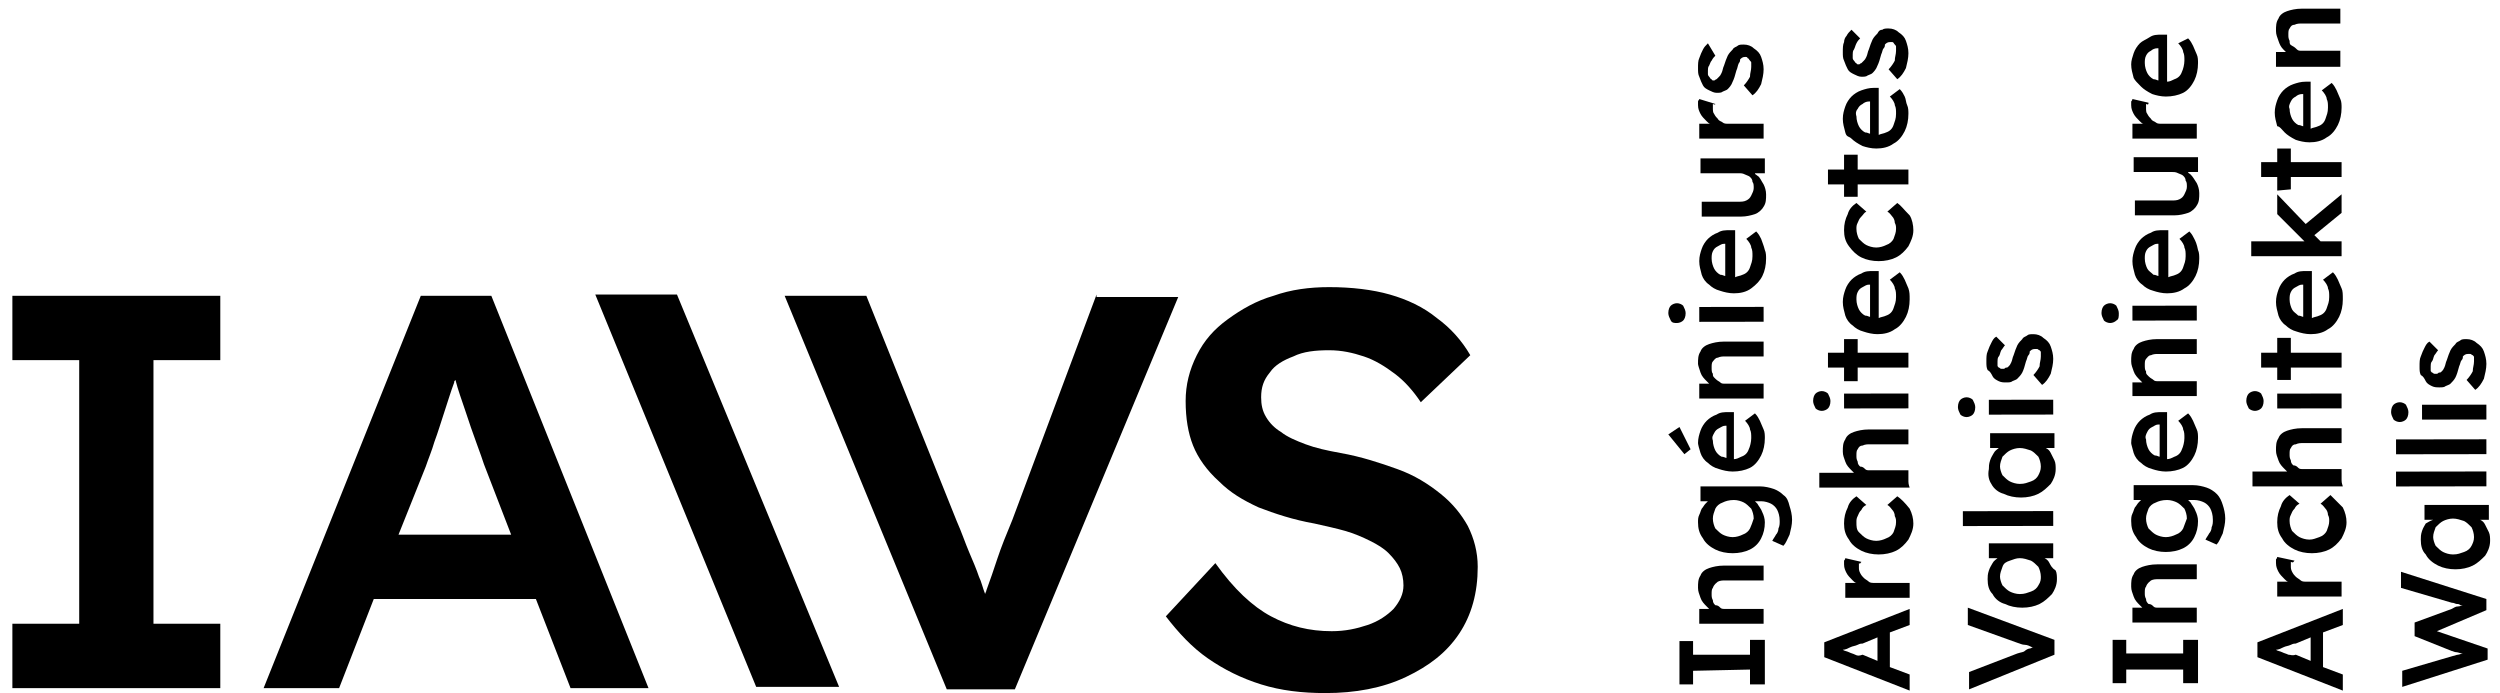 <!-- Generator: Adobe Illustrator 27.7.0, SVG Export Plug-In . SVG Version: 6.00 Build 0)  --><svg xmlns="http://www.w3.org/2000/svg" xmlns:xlink="http://www.w3.org/1999/xlink" id="Calque_1" x="0px" y="0px" viewBox="0 0 202 56" style="enable-background:new 0 0 202 56;" xml:space="preserve">
<g>
	<path d="M1,55.6v-5.2h5.4V29.1H1v-5.2h16.8v5.2h-5.4v21.3h5.4v5.2C17.8,55.6,1,55.6,1,55.6z"></path>
	<path d="M46.1,55.6h6.3L39.7,23.9H34L21.3,55.6h6.1l2.8-7.2h13.1L46.1,55.6z M32.2,43.2l2.2-5.5c0.2-0.6,0.5-1.3,0.7-2   c0.3-0.8,0.5-1.5,0.8-2.4s0.5-1.6,0.8-2.4c0-0.1,0-0.1,0.1-0.2c0.2,0.8,0.5,1.6,0.8,2.5c0.3,0.9,0.6,1.8,0.9,2.6   c0.3,0.8,0.5,1.4,0.6,1.7l2.2,5.7L32.2,43.2L32.2,43.2z"></path>
	<path d="M88.6,23.8L81.8,42c-0.5,1.2-0.9,2.2-1.2,3.1s-0.6,1.8-0.9,2.6c0,0.1-0.1,0.2-0.1,0.3c-0.2-0.5-0.3-1-0.5-1.4   c-0.2-0.6-0.5-1.3-0.8-2s-0.6-1.6-1-2.5l-7.3-18.2h-6.6l13.1,31.8h5.5l13.2-31.7H88.6z"></path>
	<path d="M61.1,55.5L48.1,23.8h6.6l13.1,31.7H61.1z"></path>
	<path d="M107.1,56c-1.9,0-3.6-0.2-5.2-0.7c-1.6-0.5-3-1.2-4.3-2.1c-1.3-0.9-2.4-2.1-3.4-3.4l4-4.3c1.5,2.1,3,3.5,4.5,4.3   c1.5,0.8,3.1,1.2,4.9,1.2c1.1,0,2-0.2,2.9-0.5s1.6-0.8,2.1-1.3c0.5-0.6,0.8-1.2,0.8-1.9c0-0.5-0.1-1-0.3-1.4   c-0.2-0.4-0.5-0.8-0.9-1.2s-0.9-0.7-1.5-1c-0.6-0.3-1.3-0.6-2-0.8s-1.6-0.4-2.5-0.6c-1.7-0.3-3.2-0.8-4.5-1.3   c-1.3-0.6-2.3-1.2-3.2-2.1C97.5,38,96.8,37,96.4,36s-0.6-2.2-0.6-3.6c0-1.3,0.3-2.5,0.9-3.7s1.4-2.1,2.5-2.9   c1.1-0.8,2.3-1.5,3.7-1.9c1.4-0.5,2.9-0.7,4.5-0.7c1.8,0,3.5,0.2,4.9,0.6s2.7,1,3.8,1.9c1.1,0.8,2,1.8,2.7,3l-4,3.8   c-0.6-0.9-1.3-1.7-2.1-2.3s-1.6-1.1-2.5-1.4c-0.9-0.3-1.8-0.5-2.8-0.5c-1.1,0-2.1,0.1-2.9,0.5c-0.8,0.3-1.5,0.7-1.9,1.3   c-0.5,0.6-0.7,1.2-0.7,2c0,0.6,0.1,1.1,0.4,1.6s0.7,0.9,1.2,1.2c0.5,0.4,1.2,0.7,2,1c0.8,0.3,1.7,0.5,2.8,0.7   c1.7,0.3,3.2,0.8,4.6,1.3s2.5,1.2,3.5,2s1.7,1.7,2.2,2.6c0.5,1,0.8,2.1,0.8,3.3c0,2.1-0.5,3.9-1.5,5.4c-1,1.5-2.4,2.6-4.3,3.5   C111.7,55.6,109.5,56,107.1,56z"></path>
	<g>
		<g>
			<polygon points="141.4,51.7 141.4,52.9 136.8,52.9 136.8,51.8 135.7,51.8 135.7,55.3 136.8,55.3 136.8,54.2 141.4,54.1      141.4,55.3 142.6,55.3 142.6,51.7    "></polygon>
			<path d="M138.8,47c0.2-0.1,0.4-0.1,0.6-0.1h3.1v-1.2h-3.2c-0.5,0-0.9,0.1-1.2,0.2s-0.6,0.3-0.7,0.6c-0.2,0.3-0.2,0.6-0.2,1     c0,0.3,0.1,0.5,0.2,0.8c0.1,0.3,0.3,0.5,0.5,0.7c0.1,0.1,0.1,0.1,0.2,0.2l-0.8,0v1.2l5.2,0c0-0.1,0-0.2,0-0.3s0-0.2,0-0.3v-0.6     h-3.1c-0.2,0-0.3,0-0.4-0.1c-0.1-0.1-0.2-0.2-0.4-0.2c-0.1-0.1-0.2-0.2-0.2-0.4c-0.1-0.2-0.1-0.3-0.1-0.5c0-0.2,0-0.4,0.1-0.5     C138.5,47.2,138.7,47.1,138.8,47z"></path>
			<path d="M144.1,40c-0.2-0.2-0.5-0.4-0.8-0.5c-0.3-0.1-0.7-0.2-1.1-0.2l-4.8,0v1.2l0.6,0c-0.1,0.1-0.1,0.1-0.2,0.2     c-0.1,0.1-0.2,0.3-0.3,0.4c-0.1,0.2-0.1,0.3-0.2,0.5c-0.1,0.2-0.1,0.4-0.1,0.6c0,0.5,0.1,0.9,0.4,1.3c0.2,0.4,0.6,0.7,1,0.9     c0.4,0.2,0.9,0.3,1.4,0.3c0.5,0,1-0.1,1.4-0.3c0.4-0.2,0.7-0.5,0.9-0.9s0.3-0.8,0.3-1.3c0-0.3-0.1-0.6-0.2-0.8     c-0.1-0.3-0.3-0.5-0.4-0.7c-0.1-0.1-0.1-0.1-0.2-0.2h0.5c0.3,0,0.6,0.1,0.8,0.2s0.4,0.3,0.5,0.5c0.1,0.2,0.2,0.5,0.2,0.9     c0,0.2,0,0.4-0.1,0.6c0,0.2-0.1,0.4-0.2,0.5c-0.1,0.2-0.2,0.3-0.3,0.5l0.9,0.4c0.2-0.2,0.3-0.5,0.5-0.9c0.1-0.4,0.2-0.8,0.2-1.2     c0-0.4-0.1-0.8-0.2-1.1C144.5,40.5,144.4,40.2,144.1,40z M141.4,42.7c-0.1,0.2-0.3,0.4-0.6,0.5c-0.2,0.1-0.5,0.2-0.8,0.2     c-0.3,0-0.6-0.1-0.8-0.2c-0.2-0.1-0.4-0.3-0.6-0.5c-0.1-0.2-0.2-0.5-0.2-0.8s0.1-0.5,0.2-0.8c0.1-0.2,0.3-0.4,0.6-0.5     c0.2-0.1,0.5-0.2,0.9-0.2c0.3,0,0.6,0.1,0.8,0.2c0.2,0.1,0.4,0.3,0.6,0.5c0.1,0.2,0.2,0.5,0.2,0.8     C141.6,42.2,141.5,42.5,141.4,42.7z"></path>
			<path d="M137.4,36.6c0.1,0.3,0.3,0.6,0.6,0.8c0.2,0.2,0.5,0.4,0.9,0.5c0.3,0.1,0.7,0.2,1.1,0.2c0.5,0,1-0.1,1.4-0.3     c0.4-0.2,0.7-0.6,0.9-1s0.3-0.9,0.3-1.4c0-0.2,0-0.5-0.1-0.7s-0.2-0.5-0.3-0.7c-0.1-0.2-0.2-0.4-0.4-0.6L141,34     c0.2,0.2,0.4,0.5,0.4,0.7c0.1,0.2,0.1,0.4,0.1,0.7c0,0.3-0.1,0.7-0.2,0.9c-0.1,0.3-0.3,0.5-0.6,0.6c-0.2,0.1-0.4,0.2-0.6,0.2     l0-3.8l-0.4,0c-0.4,0-0.7,0-1,0.2c-0.3,0.1-0.6,0.3-0.8,0.5s-0.4,0.5-0.5,0.8c-0.1,0.3-0.2,0.6-0.2,1     C137.2,35.9,137.3,36.3,137.4,36.6z M138.5,35c0.1-0.2,0.2-0.3,0.4-0.4s0.3-0.2,0.5-0.2h0.1V37c-0.1,0-0.2-0.1-0.4-0.1     c-0.2-0.1-0.4-0.3-0.5-0.5c-0.1-0.2-0.2-0.5-0.2-0.8C138.3,35.3,138.4,35.2,138.5,35z"></path>
			<polygon points="136.6,36.3 135.7,34.5 134.8,35.1 136.1,36.7    "></polygon>
			<path d="M137.4,30.1c0.1,0.3,0.3,0.5,0.5,0.7c0.1,0.1,0.1,0.1,0.2,0.2l-0.8,0v1.2l5.2,0c0-0.1,0-0.2,0-0.3s0-0.2,0-0.3v-0.6h-3.1     c-0.2,0-0.3,0-0.4-0.1c-0.1-0.1-0.2-0.1-0.4-0.3s-0.2-0.2-0.2-0.4c-0.1-0.1-0.1-0.3-0.1-0.5c0-0.2,0-0.4,0.1-0.5s0.2-0.3,0.4-0.3     c0.2-0.1,0.4-0.1,0.6-0.1h3.1v-1.2h-3.2c-0.5,0-0.9,0.1-1.2,0.2c-0.3,0.1-0.6,0.3-0.7,0.6c-0.2,0.3-0.2,0.6-0.2,1     C137.2,29.5,137.3,29.8,137.4,30.1z"></path>
			<path d="M135.5,26.1c0.2,0,0.4-0.1,0.5-0.2c0.1-0.1,0.2-0.3,0.2-0.6c0-0.2-0.1-0.4-0.2-0.6c-0.1-0.1-0.3-0.2-0.5-0.2     c-0.2,0-0.4,0.1-0.5,0.2c-0.1,0.1-0.2,0.3-0.2,0.6c0,0.2,0.1,0.4,0.2,0.6S135.3,26.1,135.5,26.1z"></path>
			<rect x="137.3" y="24.8" transform="matrix(1 -1.505931e-03 1.505931e-03 1 -3.803935e-02 0.211)" width="5.2" height="1.2"></rect>
			<path d="M142.3,19.3c-0.1-0.2-0.2-0.4-0.4-0.6l-0.8,0.6c0.2,0.2,0.4,0.5,0.4,0.7c0.1,0.2,0.1,0.4,0.1,0.7c0,0.4-0.1,0.6-0.2,0.9     c-0.1,0.3-0.3,0.5-0.6,0.6c-0.2,0.1-0.4,0.1-0.6,0.2l0-3.8l-0.4,0c-0.4,0-0.7,0-1,0.2c-0.3,0.1-0.6,0.3-0.8,0.5s-0.4,0.5-0.5,0.8     c-0.1,0.3-0.2,0.6-0.2,1c0,0.4,0.1,0.7,0.2,1.1c0.1,0.3,0.3,0.6,0.6,0.8c0.2,0.2,0.5,0.4,0.9,0.5c0.3,0.1,0.7,0.2,1.1,0.2     c0.5,0,1-0.1,1.4-0.4s0.7-0.6,0.9-1s0.3-0.9,0.3-1.4c0-0.2,0-0.5-0.1-0.7C142.5,19.8,142.4,19.6,142.3,19.3z M138.5,21.7     c-0.1-0.2-0.2-0.5-0.2-0.8c0-0.2,0-0.4,0.1-0.6c0.1-0.2,0.2-0.3,0.4-0.4s0.3-0.2,0.5-0.2h0.1v2.6c-0.1,0-0.2-0.1-0.4-0.1     C138.8,22.1,138.6,21.9,138.5,21.7z"></path>
			<path d="M142,14.2c-0.1-0.1-0.2-0.1-0.2-0.2l0.8,0v-1.2l-5.2,0V14h3.1c0.2,0,0.3,0,0.5,0.1s0.3,0.1,0.4,0.2     c0.1,0.1,0.2,0.2,0.2,0.4c0.1,0.1,0.1,0.3,0.1,0.5c0,0.2-0.1,0.4-0.2,0.6c-0.1,0.2-0.2,0.3-0.4,0.4c-0.2,0.1-0.4,0.1-0.7,0.1     h-2.9v1.2h3.2c0.4,0,0.8-0.1,1.1-0.2c0.3-0.1,0.6-0.4,0.7-0.6c0.2-0.3,0.2-0.6,0.2-1c0-0.3-0.1-0.6-0.2-0.8     C142.3,14.6,142.2,14.3,142,14.2z"></path>
			<path d="M138.6,8.4L137.3,8c0,0.1-0.1,0.1-0.1,0.2c0,0.1,0,0.2,0,0.3c0,0.3,0.1,0.5,0.2,0.7s0.3,0.4,0.5,0.6     c0.1,0.1,0.2,0.2,0.3,0.2l-0.9,0v1.2l5.2,0v-1.2h-2.8c-0.2,0-0.4,0-0.5-0.1s-0.3-0.1-0.4-0.3c-0.1-0.1-0.2-0.2-0.3-0.4     c-0.1-0.1-0.1-0.3-0.1-0.5c0-0.1,0-0.2,0-0.3C138.6,8.5,138.6,8.4,138.6,8.4z"></path>
			<path d="M137.6,6.9c0.1,0.2,0.3,0.3,0.5,0.4s0.4,0.2,0.6,0.2c0.2,0,0.4,0,0.5-0.1c0.2-0.1,0.3-0.1,0.4-0.2     c0.1-0.1,0.3-0.3,0.4-0.6c0.1-0.2,0.2-0.5,0.3-0.9c0.1-0.2,0.1-0.4,0.2-0.6c0.1-0.1,0.1-0.2,0.1-0.3c0.1-0.1,0.2-0.2,0.4-0.2     c0.1,0,0.2,0,0.2,0.1c0.1,0,0.1,0.1,0.2,0.2c0.1,0.1,0.1,0.1,0.1,0.2s0,0.2,0,0.3c0,0.3-0.1,0.5-0.1,0.8     c-0.1,0.2-0.3,0.5-0.5,0.7l0.7,0.8c0.3-0.2,0.5-0.5,0.7-0.9c0.1-0.4,0.2-0.8,0.2-1.2c0-0.4-0.1-0.7-0.2-1s-0.3-0.5-0.6-0.7     c-0.2-0.2-0.5-0.3-0.8-0.3c-0.2,0-0.4,0-0.5,0.1s-0.3,0.1-0.4,0.3c-0.1,0.1-0.3,0.3-0.4,0.5c-0.1,0.2-0.2,0.5-0.3,0.8     c-0.1,0.2-0.1,0.4-0.2,0.6s-0.1,0.2-0.2,0.3c-0.1,0.1-0.1,0.1-0.2,0.2c-0.1,0-0.1,0.1-0.2,0.1c-0.1,0-0.2,0-0.2-0.1     c-0.1,0-0.1-0.1-0.2-0.2c-0.1-0.1-0.1-0.2-0.1-0.2s0-0.2,0-0.3c0-0.1,0-0.3,0.1-0.4c0.1-0.2,0.1-0.3,0.2-0.4     c0.1-0.2,0.2-0.3,0.3-0.4L138,3.5c-0.2,0.2-0.3,0.3-0.4,0.5c-0.1,0.2-0.2,0.4-0.3,0.7c-0.1,0.2-0.1,0.5-0.1,0.8s0,0.5,0.1,0.7     C137.4,6.5,137.5,6.7,137.6,6.9z"></path>
			<path d="M152.7,53.9v-2.8l1.6-0.6v-1.3l-6.9,2.7v1.2l6.9,2.7v-1.3L152.7,53.9z M149.9,52.9c-0.2-0.1-0.3-0.1-0.5-0.2     c-0.2-0.1-0.4-0.1-0.5-0.2c0,0,0,0,0,0c0.2,0,0.4-0.1,0.6-0.2c0.2-0.1,0.4-0.1,0.6-0.2c0.2-0.1,0.3-0.1,0.4-0.1l1.2-0.5v1.9     l-1.2-0.5C150.2,53,150.1,53,149.9,52.9z"></path>
			<path d="M150.4,45.4l-1.3-0.3c0,0.1-0.1,0.2-0.1,0.2s0,0.2,0,0.3c0,0.3,0.1,0.5,0.2,0.7s0.3,0.4,0.5,0.6c0.1,0.1,0.2,0.2,0.3,0.2     l-0.9,0v1.2l5.2,0v-1.2h-2.8c-0.2,0-0.4,0-0.5-0.1s-0.3-0.2-0.4-0.3c-0.1-0.1-0.2-0.2-0.3-0.4c-0.1-0.2-0.1-0.3-0.1-0.5     c0-0.1,0-0.2,0-0.3C150.3,45.6,150.3,45.5,150.4,45.4z"></path>
			<path d="M153.3,40.1l-0.8,0.7c0.2,0.1,0.3,0.3,0.4,0.4c0.1,0.1,0.2,0.3,0.2,0.5c0.1,0.2,0.1,0.3,0.1,0.5c0,0.3-0.1,0.5-0.2,0.8     c-0.1,0.2-0.3,0.4-0.6,0.5c-0.2,0.1-0.5,0.2-0.8,0.2s-0.6-0.1-0.8-0.2c-0.2-0.1-0.4-0.3-0.6-0.5s-0.2-0.5-0.2-0.8     c0-0.2,0-0.3,0.1-0.5s0.1-0.3,0.3-0.5c0.1-0.2,0.2-0.3,0.4-0.4l-0.8-0.7c-0.3,0.2-0.6,0.5-0.7,0.9c-0.2,0.4-0.3,0.8-0.3,1.3     c0,0.5,0.1,0.9,0.4,1.3c0.2,0.4,0.6,0.7,1,0.9s0.9,0.3,1.4,0.3c0.5,0,1-0.1,1.4-0.3c0.4-0.2,0.7-0.5,1-0.9     c0.2-0.4,0.4-0.8,0.4-1.3c0-0.4-0.1-0.8-0.3-1.2C153.9,40.6,153.6,40.3,153.3,40.1z"></path>
			<path d="M154.2,38.9c0-0.1,0-0.2,0-0.3V38h-3.1c-0.2,0-0.3,0-0.4-0.1c-0.1-0.1-0.2-0.2-0.4-0.2c-0.1-0.1-0.2-0.2-0.2-0.4     c-0.1-0.2-0.1-0.3-0.1-0.5c0-0.2,0-0.4,0.1-0.5c0.1-0.2,0.2-0.3,0.4-0.3c0.2-0.1,0.4-0.1,0.6-0.1h3.1v-1.2H151     c-0.5,0-0.9,0.1-1.2,0.2c-0.3,0.1-0.6,0.3-0.7,0.6c-0.2,0.3-0.2,0.6-0.2,1c0,0.3,0.1,0.5,0.2,0.8c0.1,0.3,0.3,0.5,0.5,0.7     c0.1,0.1,0.1,0.1,0.2,0.2h-2.8v1.2l7.3,0C154.2,39.1,154.2,39,154.2,38.9z"></path>
			<path d="M147.7,33c0.1-0.1,0.2-0.3,0.2-0.6c0-0.2-0.1-0.4-0.2-0.6c-0.1-0.1-0.3-0.2-0.5-0.2c-0.2,0-0.4,0.1-0.5,0.2     c-0.1,0.1-0.2,0.3-0.2,0.6c0,0.2,0.1,0.4,0.2,0.6c0.1,0.1,0.3,0.2,0.5,0.2C147.4,33.2,147.6,33.1,147.7,33z"></path>
			<rect x="149" y="31.8" transform="matrix(1 -1.473461e-03 1.473461e-03 1 -4.762721e-02 0.223)" width="5.2" height="1.2"></rect>
			<polygon points="147.7,29.7 149,29.7 149,30.8 150.1,30.8 150.1,29.7 154.2,29.7 154.2,28.5 150.1,28.5 150.1,27.4 149,27.4      149,28.5 147.7,28.5    "></polygon>
			<path d="M154.2,23.3c-0.1-0.2-0.2-0.5-0.3-0.7c-0.1-0.2-0.2-0.4-0.4-0.6l-0.8,0.6c0.2,0.2,0.4,0.5,0.4,0.7     c0.1,0.2,0.1,0.4,0.1,0.7c0,0.4-0.1,0.6-0.2,0.9c-0.1,0.3-0.3,0.5-0.6,0.6c-0.2,0.1-0.4,0.1-0.6,0.2l0-3.8l-0.4,0     c-0.4,0-0.7,0-1,0.2c-0.3,0.1-0.6,0.3-0.8,0.5s-0.4,0.5-0.5,0.8c-0.1,0.3-0.2,0.6-0.2,1c0,0.4,0.1,0.7,0.2,1.1     c0.1,0.3,0.3,0.6,0.6,0.8c0.2,0.2,0.5,0.4,0.9,0.5c0.3,0.1,0.7,0.2,1.1,0.2c0.5,0,1-0.1,1.4-0.4c0.4-0.2,0.7-0.6,0.9-1     s0.3-0.9,0.3-1.4C154.3,23.8,154.3,23.6,154.2,23.3z M150.2,25c-0.1-0.2-0.2-0.5-0.2-0.8c0-0.2,0-0.4,0.1-0.6     c0.1-0.2,0.2-0.3,0.4-0.4s0.3-0.2,0.5-0.2h0.1v2.6c-0.1,0-0.2-0.1-0.4-0.1C150.5,25.4,150.3,25.2,150.2,25z"></path>
			<path d="M153.3,16.4l-0.8,0.7c0.2,0.1,0.3,0.3,0.4,0.4c0.1,0.1,0.2,0.3,0.2,0.5c0.1,0.2,0.1,0.3,0.1,0.5c0,0.3-0.1,0.5-0.2,0.8     c-0.1,0.2-0.3,0.4-0.6,0.5c-0.2,0.1-0.5,0.2-0.8,0.2s-0.6-0.1-0.8-0.2c-0.2-0.1-0.4-0.3-0.6-0.5c-0.1-0.2-0.2-0.5-0.2-0.8     c0-0.2,0-0.3,0.1-0.5c0.1-0.2,0.1-0.3,0.3-0.5s0.2-0.3,0.4-0.4l-0.8-0.7c-0.3,0.2-0.6,0.5-0.7,0.9c-0.2,0.4-0.3,0.8-0.3,1.3     c0,0.5,0.1,0.9,0.4,1.3s0.6,0.7,1,0.9s0.9,0.3,1.4,0.3c0.5,0,1-0.1,1.4-0.3c0.4-0.2,0.7-0.5,1-0.9c0.2-0.4,0.4-0.8,0.4-1.3     c0-0.4-0.1-0.9-0.3-1.2C153.8,16.9,153.6,16.6,153.3,16.4z"></path>
			<polygon points="149,14.9 149,15.9 150.1,15.9 150.1,14.9 154.2,14.9 154.2,13.7 150.1,13.7 150.1,12.5 149,12.5 149,13.7      147.7,13.7 147.7,14.9    "></polygon>
			<path d="M149.6,11.2c0.2,0.2,0.5,0.4,0.9,0.6c0.3,0.1,0.7,0.2,1.1,0.2c0.5,0,1-0.1,1.4-0.4c0.4-0.2,0.7-0.6,0.9-1     c0.2-0.4,0.3-0.9,0.3-1.4c0-0.2,0-0.5-0.1-0.7S154,8,153.9,7.8c-0.1-0.2-0.2-0.4-0.4-0.6l-0.8,0.6c0.2,0.2,0.4,0.5,0.4,0.7     c0.1,0.2,0.1,0.4,0.1,0.7c0,0.4-0.1,0.6-0.2,0.9c-0.1,0.3-0.3,0.5-0.6,0.6c-0.2,0.1-0.4,0.1-0.6,0.2l0-3.8l-0.4,0     c-0.4,0-0.7,0.1-1,0.2c-0.3,0.1-0.6,0.3-0.8,0.5s-0.4,0.5-0.5,0.8c-0.1,0.3-0.2,0.6-0.2,1c0,0.4,0.1,0.7,0.2,1.1     S149.4,11,149.6,11.2z M150.1,8.8c0.1-0.2,0.2-0.3,0.4-0.4c0.1-0.1,0.3-0.2,0.5-0.2h0.1v2.6c-0.1,0-0.2-0.1-0.4-0.1     c-0.2-0.1-0.4-0.3-0.5-0.5c-0.1-0.2-0.2-0.5-0.2-0.8C149.9,9.1,150,8.9,150.1,8.8z"></path>
			<path d="M149.3,5.6c0.1,0.2,0.3,0.3,0.5,0.4s0.4,0.2,0.6,0.2c0.2,0,0.4,0,0.5-0.1c0.2-0.1,0.3-0.1,0.4-0.2     c0.1-0.1,0.3-0.3,0.4-0.6c0.1-0.2,0.2-0.5,0.3-0.9c0.1-0.2,0.1-0.4,0.2-0.5c0.1-0.1,0.1-0.2,0.1-0.3c0.1-0.1,0.2-0.2,0.4-0.2     c0.1,0,0.2,0,0.2,0c0.1,0,0.1,0.1,0.2,0.2c0.1,0.1,0.1,0.1,0.1,0.2s0,0.2,0,0.3c0,0.3-0.1,0.5-0.1,0.8c-0.1,0.2-0.3,0.5-0.5,0.7     l0.7,0.8c0.3-0.2,0.5-0.5,0.7-0.9c0.1-0.4,0.2-0.8,0.2-1.2c0-0.4-0.1-0.7-0.2-1s-0.3-0.5-0.6-0.7c-0.2-0.2-0.5-0.3-0.8-0.3     c-0.2,0-0.4,0-0.5,0.1c-0.2,0-0.3,0.1-0.4,0.3c-0.1,0.1-0.3,0.3-0.4,0.5c-0.1,0.2-0.2,0.5-0.3,0.8c-0.1,0.2-0.1,0.4-0.2,0.6     s-0.1,0.2-0.2,0.3c-0.1,0.1-0.1,0.1-0.2,0.2c-0.1,0-0.1,0.1-0.2,0.1c-0.1,0-0.2,0-0.2-0.1c-0.1,0-0.1-0.1-0.2-0.2     c-0.1-0.1-0.1-0.2-0.1-0.2s0-0.2,0-0.3c0-0.1,0-0.3,0.1-0.4c0.1-0.2,0.1-0.3,0.2-0.5s0.2-0.3,0.3-0.4l-0.7-0.7     c-0.2,0.2-0.3,0.3-0.4,0.5C149.1,3,149,3.2,149,3.4c-0.1,0.2-0.1,0.5-0.1,0.8s0,0.5,0.1,0.7C149.1,5.2,149.2,5.4,149.3,5.6z"></path>
			<path d="M159,49.1v1.4l3.9,1.4c0.3,0.1,0.5,0.2,0.7,0.2s0.4,0.1,0.6,0.2c0,0,0,0,0.1,0c-0.1,0-0.2,0.1-0.3,0.1     c-0.1,0-0.3,0.1-0.4,0.2s-0.3,0.1-0.6,0.2l-3.9,1.5v1.4l6.9-2.8v-1.2L159,49.1z"></path>
			<path d="M165.6,45.5c-0.1-0.2-0.2-0.3-0.4-0.4h0.7v-1.2l-5.2,0v1.2h0.7c-0.1,0.1-0.3,0.2-0.4,0.4c-0.1,0.2-0.2,0.3-0.3,0.6     s-0.1,0.5-0.1,0.7c0,0.5,0.1,0.9,0.4,1.2c0.2,0.4,0.6,0.7,1,0.8c0.4,0.2,0.9,0.3,1.4,0.3s1-0.1,1.4-0.3s0.7-0.5,1-0.8     c0.2-0.3,0.4-0.7,0.4-1.2c0-0.2,0-0.5-0.1-0.7C165.8,45.9,165.7,45.7,165.6,45.5z M164.7,47.3c-0.1,0.2-0.3,0.4-0.6,0.5     s-0.5,0.2-0.9,0.2c-0.3,0-0.6-0.1-0.8-0.2c-0.2-0.1-0.4-0.3-0.6-0.5c-0.1-0.2-0.2-0.5-0.2-0.7c0-0.3,0.1-0.5,0.2-0.8     s0.3-0.4,0.6-0.5s0.5-0.2,0.8-0.2c0.3,0,0.6,0.1,0.9,0.2c0.2,0.1,0.4,0.3,0.6,0.5c0.1,0.2,0.2,0.5,0.2,0.8     C164.9,46.8,164.9,47,164.7,47.3z"></path>
			<rect x="158.6" y="41.3" transform="matrix(1 -1.486213e-03 1.486213e-03 1 -6.206348e-02 0.241)" width="7.3" height="1.2"></rect>
			<path d="M160.9,39.1c0.2,0.4,0.6,0.7,1,0.8c0.4,0.2,0.9,0.3,1.4,0.3s1-0.1,1.4-0.3s0.7-0.5,1-0.8c0.2-0.3,0.4-0.7,0.4-1.2     c0-0.2,0-0.5-0.1-0.7s-0.2-0.4-0.3-0.6c-0.1-0.2-0.2-0.3-0.4-0.4h0.7V35l-5.2,0v1.2h0.7c-0.1,0.1-0.3,0.2-0.4,0.4     c-0.1,0.2-0.2,0.3-0.3,0.6s-0.1,0.5-0.1,0.7C160.6,38.4,160.7,38.8,160.9,39.1z M162.4,36.4c0.2-0.1,0.5-0.2,0.8-0.2     c0.3,0,0.6,0.1,0.9,0.2c0.2,0.1,0.4,0.3,0.6,0.5c0.1,0.2,0.2,0.5,0.2,0.8s-0.1,0.5-0.2,0.7c-0.1,0.2-0.3,0.4-0.6,0.5     s-0.5,0.2-0.9,0.2c-0.3,0-0.6-0.1-0.8-0.2c-0.2-0.1-0.4-0.3-0.6-0.5c-0.1-0.2-0.2-0.5-0.2-0.7c0-0.3,0.1-0.5,0.2-0.8     C162,36.7,162.2,36.5,162.4,36.4z"></path>
			<rect x="160.7" y="32.3" transform="matrix(1 -1.505931e-03 1.505931e-03 1 -4.932233e-02 0.246)" width="5.2" height="1.2"></rect>
			<path d="M159.4,33.5c0.1-0.1,0.2-0.3,0.2-0.6c0-0.2-0.1-0.4-0.2-0.6c-0.1-0.1-0.3-0.2-0.5-0.2c-0.2,0-0.4,0.1-0.5,0.2     s-0.2,0.3-0.2,0.6c0,0.2,0.1,0.4,0.2,0.6c0.1,0.1,0.3,0.2,0.5,0.2C159.1,33.7,159.3,33.6,159.4,33.5z"></path>
			<path d="M161,30.4c0.1,0.2,0.3,0.3,0.5,0.4s0.4,0.1,0.6,0.1c0.2,0,0.4,0,0.5-0.1c0.2-0.1,0.3-0.1,0.4-0.2     c0.1-0.1,0.3-0.3,0.4-0.5c0.1-0.2,0.2-0.5,0.3-0.9c0.1-0.2,0.1-0.4,0.2-0.5c0.1-0.1,0.1-0.2,0.1-0.3c0.1-0.1,0.2-0.2,0.4-0.2     c0.1,0,0.2,0,0.2,0c0.1,0,0.1,0.1,0.2,0.1c0.1,0.1,0.1,0.1,0.1,0.2s0,0.2,0,0.3c0,0.3-0.1,0.5-0.1,0.8c-0.1,0.2-0.3,0.5-0.5,0.7     l0.7,0.8c0.3-0.2,0.5-0.5,0.7-0.9c0.1-0.4,0.2-0.8,0.2-1.2c0-0.4-0.1-0.7-0.2-1c-0.1-0.3-0.3-0.5-0.6-0.7     c-0.2-0.2-0.5-0.3-0.8-0.3c-0.2,0-0.4,0-0.5,0.1s-0.3,0.1-0.4,0.3c-0.1,0.1-0.3,0.3-0.4,0.5c-0.1,0.2-0.2,0.5-0.3,0.8     c-0.1,0.2-0.1,0.4-0.2,0.6s-0.1,0.2-0.2,0.3c-0.1,0.1-0.1,0.1-0.2,0.1c-0.1,0-0.1,0.1-0.2,0.1c-0.1,0-0.2,0-0.2,0     c-0.1,0-0.1-0.1-0.2-0.1c-0.1-0.1-0.1-0.1-0.1-0.2s0-0.2,0-0.3c0-0.1,0-0.3,0.1-0.4c0.1-0.1,0.1-0.3,0.2-0.5     c0.1-0.1,0.2-0.3,0.3-0.4l-0.7-0.7c-0.2,0.1-0.3,0.3-0.4,0.5c-0.1,0.2-0.2,0.4-0.3,0.7c-0.1,0.2-0.1,0.5-0.1,0.8s0,0.5,0.1,0.7     C160.8,30,160.9,30.2,161,30.4z"></path>
			<polygon points="176.4,51.7 176.4,52.8 171.8,52.8 171.8,51.7 170.7,51.7 170.7,55.2 171.8,55.2 171.8,54.1 176.4,54.1      176.4,55.2 177.6,55.2 177.6,51.7    "></polygon>
			<path d="M173.8,46.9c0.2-0.1,0.4-0.1,0.6-0.1h3.1v-1.2h-3.2c-0.5,0-0.9,0.1-1.2,0.2s-0.6,0.3-0.7,0.6c-0.2,0.3-0.2,0.6-0.2,1     c0,0.3,0.1,0.5,0.2,0.8c0.1,0.3,0.3,0.5,0.5,0.7c0.1,0.1,0.1,0.1,0.2,0.2l-0.8,0v1.2l5.2,0c0-0.1,0-0.2,0-0.3s0-0.2,0-0.3v-0.6     h-3.1c-0.2,0-0.3,0-0.4-0.1c-0.1-0.1-0.2-0.2-0.4-0.2c-0.1-0.1-0.2-0.2-0.2-0.4c-0.1-0.2-0.1-0.3-0.1-0.5c0-0.2,0-0.4,0.1-0.5     C173.5,47.1,173.7,47,173.8,46.9z"></path>
			<path d="M179.1,39.9c-0.2-0.2-0.5-0.4-0.8-0.5c-0.3-0.1-0.7-0.2-1.1-0.2l-4.8,0v1.2l0.6,0c-0.1,0.1-0.1,0.1-0.2,0.2     c-0.1,0.1-0.2,0.3-0.3,0.4c-0.1,0.2-0.1,0.3-0.2,0.5c-0.1,0.2-0.1,0.4-0.1,0.6c0,0.5,0.1,0.9,0.4,1.3c0.2,0.4,0.6,0.7,1,0.9     c0.4,0.2,0.9,0.3,1.4,0.3c0.5,0,1-0.1,1.4-0.3c0.4-0.2,0.7-0.5,0.9-0.9s0.3-0.8,0.3-1.3c0-0.3-0.1-0.6-0.2-0.8     c-0.1-0.3-0.3-0.5-0.4-0.7c-0.1-0.1-0.1-0.1-0.2-0.2h0.5c0.3,0,0.6,0.1,0.8,0.2s0.4,0.3,0.5,0.5c0.1,0.2,0.2,0.5,0.2,0.9     c0,0.2,0,0.4-0.1,0.6c0,0.2-0.1,0.4-0.2,0.5c-0.1,0.2-0.2,0.3-0.3,0.5l0.9,0.4c0.2-0.2,0.3-0.5,0.5-0.9c0.1-0.4,0.2-0.8,0.2-1.2     c0-0.4-0.1-0.8-0.2-1.1C179.5,40.5,179.4,40.2,179.1,39.9z M176.4,42.7c-0.1,0.2-0.3,0.4-0.6,0.5c-0.2,0.1-0.5,0.2-0.8,0.2     c-0.3,0-0.6-0.1-0.8-0.2c-0.2-0.1-0.4-0.3-0.6-0.5c-0.1-0.2-0.2-0.5-0.2-0.8s0.1-0.5,0.2-0.8c0.1-0.2,0.3-0.4,0.6-0.5     c0.2-0.1,0.5-0.2,0.9-0.2c0.3,0,0.6,0.1,0.8,0.2c0.2,0.1,0.4,0.3,0.6,0.5c0.1,0.2,0.2,0.5,0.2,0.8     C176.6,42.2,176.5,42.4,176.4,42.7z"></path>
			<path d="M172.4,36.6c0.1,0.3,0.3,0.6,0.6,0.8c0.2,0.2,0.5,0.4,0.9,0.5c0.3,0.1,0.7,0.2,1.1,0.2c0.5,0,1-0.1,1.4-0.3     c0.4-0.2,0.7-0.6,0.9-1s0.3-0.9,0.3-1.4c0-0.2,0-0.5-0.1-0.7s-0.2-0.5-0.3-0.7c-0.1-0.2-0.2-0.4-0.4-0.6l-0.8,0.6     c0.2,0.2,0.4,0.5,0.4,0.7c0.1,0.2,0.1,0.4,0.1,0.7c0,0.3-0.1,0.7-0.2,0.9c-0.1,0.3-0.3,0.5-0.6,0.6c-0.2,0.1-0.4,0.2-0.6,0.2     l0-3.8l-0.4,0c-0.4,0-0.7,0-1,0.2c-0.3,0.1-0.6,0.3-0.8,0.5s-0.4,0.5-0.5,0.8c-0.1,0.3-0.2,0.6-0.2,1     C172.2,35.9,172.3,36.2,172.4,36.6z M173.5,34.9c0.1-0.2,0.2-0.3,0.4-0.4s0.3-0.2,0.5-0.2h0.1v2.6c-0.1,0-0.2-0.1-0.4-0.1     c-0.2-0.1-0.4-0.3-0.5-0.5c-0.1-0.2-0.2-0.5-0.2-0.8C173.3,35.3,173.4,35.1,173.5,34.9z"></path>
			<path d="M172.4,30c0.1,0.3,0.3,0.5,0.5,0.7c0.1,0.1,0.1,0.1,0.2,0.2l-0.8,0V32l5.2,0c0-0.1,0-0.2,0-0.3s0-0.2,0-0.3v-0.6h-3.1     c-0.2,0-0.3,0-0.4-0.1c-0.1-0.1-0.2-0.1-0.4-0.3s-0.2-0.2-0.2-0.4c-0.1-0.1-0.1-0.3-0.1-0.5c0-0.2,0-0.4,0.1-0.5s0.2-0.3,0.4-0.3     c0.2-0.1,0.4-0.1,0.6-0.1h3.1v-1.2h-3.2c-0.5,0-0.9,0.1-1.2,0.2c-0.3,0.1-0.6,0.3-0.7,0.6c-0.2,0.3-0.2,0.6-0.2,1     C172.2,29.5,172.3,29.7,172.4,30z"></path>
			<rect x="172.3" y="24.7" transform="matrix(1 -1.505931e-03 1.505931e-03 1 -3.790930e-02 0.264)" width="5.2" height="1.2"></rect>
			<path d="M171.2,25.3c0-0.2-0.1-0.4-0.2-0.6c-0.1-0.1-0.3-0.2-0.5-0.2c-0.2,0-0.4,0.1-0.5,0.2c-0.1,0.1-0.2,0.3-0.2,0.6     c0,0.2,0.1,0.4,0.2,0.6c0.1,0.1,0.3,0.2,0.5,0.2c0.2,0,0.4-0.1,0.5-0.2C171.2,25.8,171.2,25.6,171.2,25.3z"></path>
			<path d="M177.3,19.3c-0.1-0.2-0.2-0.4-0.4-0.6l-0.8,0.6c0.2,0.2,0.4,0.5,0.4,0.7c0.1,0.2,0.1,0.4,0.1,0.7c0,0.4-0.1,0.6-0.2,0.9     c-0.1,0.3-0.3,0.5-0.6,0.6c-0.2,0.1-0.4,0.1-0.6,0.2l0-3.8l-0.4,0c-0.4,0-0.7,0-1,0.2c-0.3,0.1-0.6,0.3-0.8,0.5s-0.4,0.5-0.5,0.8     c-0.1,0.3-0.2,0.6-0.2,1c0,0.4,0.1,0.7,0.2,1.1c0.1,0.3,0.3,0.6,0.6,0.8c0.2,0.2,0.5,0.4,0.9,0.5c0.3,0.1,0.7,0.2,1.1,0.2     c0.5,0,1-0.1,1.4-0.4c0.4-0.2,0.7-0.6,0.9-1s0.3-0.9,0.3-1.4c0-0.2,0-0.5-0.1-0.7C177.5,19.7,177.4,19.5,177.3,19.3z M173.5,21.7     c-0.1-0.2-0.2-0.5-0.2-0.8c0-0.2,0-0.4,0.1-0.6c0.1-0.2,0.2-0.3,0.4-0.4s0.3-0.2,0.5-0.2h0.1v2.6c-0.1,0-0.2-0.1-0.4-0.1     C173.8,22,173.6,21.9,173.5,21.7z"></path>
			<path d="M177,14.1c-0.1-0.1-0.2-0.1-0.2-0.2l0.8,0v-1.2l-5.2,0v1.2h3.1c0.2,0,0.3,0,0.5,0.1s0.3,0.1,0.4,0.2     c0.1,0.1,0.2,0.2,0.2,0.4c0.1,0.1,0.1,0.3,0.1,0.5c0,0.2-0.1,0.4-0.2,0.6c-0.1,0.2-0.2,0.3-0.4,0.4c-0.2,0.1-0.4,0.1-0.7,0.1     h-2.9v1.2h3.2c0.4,0,0.8-0.1,1.1-0.2c0.3-0.1,0.6-0.4,0.7-0.6c0.2-0.3,0.2-0.6,0.2-1c0-0.3-0.1-0.6-0.2-0.8     C177.3,14.5,177.2,14.3,177,14.1z"></path>
			<path d="M173.6,8.3L172.3,8c0,0.1-0.1,0.2-0.1,0.2c0,0.1,0,0.2,0,0.3c0,0.3,0.1,0.5,0.2,0.7c0.1,0.2,0.3,0.4,0.5,0.6     c0.1,0.1,0.2,0.2,0.3,0.2l-0.9,0v1.2l5.2,0v-1.2h-2.8c-0.2,0-0.4,0-0.5-0.1s-0.3-0.1-0.4-0.3c-0.1-0.1-0.2-0.2-0.3-0.4     c-0.1-0.1-0.1-0.3-0.1-0.5c0-0.1,0-0.2,0-0.3C173.6,8.5,173.6,8.4,173.6,8.3z"></path>
			<path d="M173,7c0.2,0.2,0.5,0.4,0.9,0.6c0.3,0.1,0.7,0.2,1.1,0.2c0.5,0,1-0.1,1.4-0.3c0.4-0.2,0.7-0.6,0.9-1s0.3-0.9,0.3-1.4     c0-0.2,0-0.5-0.1-0.7s-0.2-0.5-0.3-0.7c-0.1-0.2-0.2-0.4-0.4-0.6L176,3.5c0.2,0.2,0.4,0.5,0.4,0.7c0.1,0.2,0.1,0.4,0.1,0.7     c0,0.3-0.1,0.7-0.2,0.9c-0.1,0.3-0.3,0.5-0.6,0.6c-0.2,0.1-0.4,0.2-0.6,0.2l0-3.8l-0.4,0c-0.4,0-0.7,0-1,0.2s-0.6,0.3-0.8,0.5     s-0.4,0.5-0.5,0.8c-0.1,0.3-0.2,0.6-0.2,0.9c0,0.4,0.1,0.7,0.2,1.1C172.5,6.5,172.7,6.7,173,7z M173.4,4.5     c0.1-0.2,0.2-0.3,0.4-0.4c0.1-0.1,0.3-0.2,0.5-0.2h0.1v2.6c-0.1,0-0.2-0.1-0.4-0.1c-0.2-0.1-0.4-0.3-0.5-0.5     c-0.1-0.2-0.2-0.5-0.2-0.8C173.3,4.9,173.3,4.7,173.4,4.5z"></path>
			<path d="M187.7,53.9v-2.8l1.6-0.6v-1.3l-6.9,2.7v1.2l6.9,2.7v-1.3L187.7,53.9z M184.9,52.9c-0.2-0.1-0.3-0.1-0.5-0.2     c-0.2-0.1-0.4-0.1-0.5-0.2c0,0,0,0,0,0c0.2,0,0.4-0.1,0.6-0.2c0.2-0.1,0.4-0.1,0.6-0.2c0.2-0.1,0.3-0.1,0.4-0.1l1.2-0.5v1.9     l-1.2-0.5C185.2,53,185.1,52.9,184.9,52.9z"></path>
			<path d="M185.4,45.3L184,45c0,0.1-0.1,0.2-0.1,0.2s0,0.2,0,0.3c0,0.3,0.1,0.5,0.2,0.7s0.3,0.4,0.5,0.6c0.1,0.1,0.2,0.2,0.3,0.2     l-0.9,0v1.2l5.2,0v-1.2h-2.8c-0.2,0-0.4,0-0.5-0.1s-0.3-0.2-0.4-0.3c-0.1-0.1-0.2-0.2-0.3-0.4c-0.1-0.2-0.1-0.3-0.1-0.5     c0-0.1,0-0.2,0-0.3C185.3,45.5,185.3,45.4,185.4,45.3z"></path>
			<path d="M188.3,40l-0.8,0.7c0.2,0.1,0.3,0.3,0.4,0.4c0.1,0.1,0.2,0.3,0.2,0.5c0.1,0.2,0.1,0.3,0.1,0.5c0,0.3-0.1,0.5-0.2,0.8     c-0.1,0.2-0.3,0.4-0.6,0.5s-0.5,0.2-0.8,0.2s-0.6-0.1-0.8-0.2c-0.2-0.1-0.4-0.3-0.6-0.5c-0.1-0.2-0.2-0.5-0.2-0.8     c0-0.2,0-0.3,0.1-0.5s0.1-0.3,0.3-0.5c0.1-0.2,0.2-0.3,0.4-0.4l-0.8-0.7c-0.3,0.2-0.6,0.5-0.7,0.9c-0.2,0.4-0.3,0.8-0.3,1.3     c0,0.5,0.1,0.9,0.4,1.3c0.2,0.4,0.6,0.7,1,0.9s0.9,0.3,1.4,0.3c0.5,0,1-0.1,1.4-0.3c0.4-0.2,0.7-0.5,1-0.9     c0.2-0.4,0.4-0.8,0.4-1.3c0-0.4-0.1-0.8-0.3-1.2C188.9,40.6,188.6,40.3,188.3,40z"></path>
			<path d="M189.2,38.8c0-0.1,0-0.2,0-0.3v-0.6h-3.1c-0.2,0-0.3,0-0.4-0.1c-0.1-0.1-0.2-0.2-0.4-0.2c-0.1-0.1-0.2-0.2-0.2-0.4     c-0.1-0.2-0.1-0.3-0.1-0.5c0-0.2,0-0.4,0.1-0.5c0.1-0.2,0.2-0.3,0.4-0.3c0.2-0.1,0.4-0.1,0.6-0.1h3.1v-1.2H186     c-0.5,0-0.9,0.1-1.2,0.2c-0.3,0.1-0.6,0.3-0.7,0.6c-0.2,0.3-0.2,0.6-0.2,1c0,0.3,0.1,0.5,0.2,0.8c0.1,0.3,0.3,0.5,0.5,0.7     c0.1,0.1,0.1,0.1,0.2,0.2h-2.8v1.2l7.3,0C189.2,39,189.2,38.9,189.2,38.8z"></path>
			<path d="M182.7,33c0.1-0.1,0.2-0.3,0.2-0.6c0-0.2-0.1-0.4-0.2-0.6c-0.1-0.1-0.3-0.2-0.5-0.2c-0.2,0-0.4,0.1-0.5,0.2     c-0.1,0.1-0.2,0.3-0.2,0.6c0,0.2,0.1,0.4,0.2,0.6c0.1,0.1,0.3,0.2,0.5,0.2C182.4,33.2,182.6,33.1,182.7,33z"></path>
			<rect x="184" y="31.8" transform="matrix(1 -1.498866e-03 1.498866e-03 1 -4.831627e-02 0.28)" width="5.2" height="1.2"></rect>
			<polygon points="182.7,29.7 184,29.7 184,30.7 185.1,30.7 185.1,29.7 189.2,29.7 189.2,28.5 185.1,28.5 185.1,27.3 184,27.3      184,28.5 182.7,28.5    "></polygon>
			<path d="M189.2,23.3c-0.1-0.2-0.2-0.5-0.3-0.7c-0.1-0.2-0.2-0.4-0.4-0.6l-0.8,0.6c0.2,0.2,0.4,0.5,0.4,0.7     c0.1,0.2,0.1,0.4,0.1,0.7c0,0.4-0.1,0.6-0.2,0.9c-0.1,0.3-0.3,0.5-0.6,0.6c-0.2,0.1-0.4,0.1-0.6,0.2l0-3.8l-0.4,0     c-0.4,0-0.7,0-1,0.2c-0.3,0.1-0.6,0.3-0.8,0.5s-0.4,0.5-0.5,0.8c-0.1,0.3-0.2,0.6-0.2,1c0,0.4,0.1,0.7,0.2,1.1     c0.1,0.3,0.3,0.6,0.6,0.8c0.2,0.2,0.5,0.4,0.9,0.5c0.3,0.1,0.7,0.2,1.1,0.2c0.5,0,1-0.1,1.4-0.4c0.4-0.2,0.7-0.6,0.9-1     s0.3-0.9,0.3-1.4C189.3,23.8,189.3,23.5,189.2,23.3z M185.2,25c-0.1-0.2-0.2-0.5-0.2-0.8c0-0.2,0-0.4,0.1-0.6     c0.1-0.2,0.2-0.3,0.4-0.4s0.3-0.2,0.5-0.2h0.1v2.6c-0.1,0-0.2-0.1-0.4-0.1C185.5,25.3,185.3,25.2,185.2,25z"></path>
			<polygon points="189.2,20.7 189.2,19.5 187.5,19.5 187,19 189.2,17.2 189.2,15.7 186.3,18.1 184,15.7 184,17.3 186.2,19.5      181.9,19.5 181.9,20.7    "></polygon>
			<polygon points="184,14.3 184,15.4 185.1,15.3 185.1,14.3 189.2,14.3 189.2,13.1 185.1,13.1 185.1,12 184,12 184,13.1      182.7,13.1 182.7,14.3    "></polygon>
			<path d="M184.6,10.7c0.2,0.2,0.5,0.4,0.9,0.6c0.3,0.1,0.7,0.2,1.1,0.2c0.5,0,1-0.1,1.4-0.4c0.4-0.2,0.7-0.6,0.9-1     c0.2-0.4,0.3-0.9,0.3-1.4c0-0.2,0-0.5-0.1-0.7s-0.2-0.5-0.3-0.7c-0.1-0.2-0.2-0.4-0.4-0.6l-0.8,0.6c0.2,0.2,0.4,0.5,0.4,0.7     c0.1,0.2,0.1,0.4,0.1,0.7c0,0.4-0.1,0.6-0.2,0.9c-0.1,0.3-0.3,0.5-0.6,0.6c-0.2,0.1-0.4,0.1-0.6,0.2l0-3.8l-0.4,0     c-0.4,0-0.7,0.1-1,0.2c-0.3,0.1-0.6,0.3-0.8,0.5s-0.4,0.5-0.5,0.8c-0.1,0.3-0.2,0.6-0.2,1c0,0.4,0.1,0.7,0.2,1.1     C184.2,10.2,184.4,10.5,184.6,10.7z M185.1,8.2c0.1-0.2,0.2-0.3,0.4-0.4c0.1-0.1,0.3-0.2,0.5-0.2h0.1v2.6c-0.1,0-0.2-0.1-0.4-0.1     c-0.2-0.1-0.4-0.3-0.5-0.5c-0.1-0.2-0.2-0.5-0.2-0.8C184.9,8.6,185,8.4,185.1,8.2z"></path>
			<path d="M184.5,4c0.1,0.1,0.1,0.1,0.2,0.2l-0.8,0v1.2l5.2,0c0-0.1,0-0.2,0-0.3c0-0.1,0-0.2,0-0.3V4.1H186c-0.2,0-0.3,0-0.4-0.1     c-0.1-0.1-0.2-0.2-0.4-0.3s-0.2-0.2-0.2-0.4c-0.1-0.2-0.1-0.3-0.1-0.5c0-0.2,0-0.4,0.1-0.5c0.1-0.2,0.2-0.3,0.4-0.3     c0.2-0.1,0.4-0.1,0.6-0.1h3.1V0.7H186c-0.5,0-0.9,0.1-1.2,0.2c-0.3,0.1-0.6,0.3-0.7,0.6c-0.2,0.3-0.2,0.6-0.2,1     c0,0.3,0.1,0.5,0.2,0.8C184.2,3.6,184.3,3.8,184.5,4z"></path>
			<path d="M196.9,51l4-1.7v-0.9l-6.9-2.2v1.3l4.1,1.2c0.2,0,0.3,0.1,0.4,0.1s0.2,0,0.3,0.1c0.1,0,0.1,0,0.2,0     c-0.1,0-0.2,0.1-0.4,0.1c-0.2,0-0.3,0.1-0.5,0.2l-3,1.1v1.1l3,1.2c0.1,0,0.2,0.1,0.4,0.1c0.1,0,0.3,0.1,0.5,0.1c0,0,0.1,0,0.1,0     c0,0-0.1,0-0.1,0c-0.1,0-0.3,0.1-0.4,0.1s-0.3,0.1-0.4,0.1l-4.1,1.2v1.3l6.9-2.2v-0.9L196.9,51z"></path>
			<path d="M196,42.3c-0.1,0.2-0.2,0.3-0.3,0.6s-0.1,0.5-0.1,0.7c0,0.5,0.1,0.9,0.4,1.2c0.2,0.4,0.6,0.7,1,0.9s0.9,0.3,1.4,0.3     s1-0.1,1.4-0.3s0.7-0.5,1-0.8c0.2-0.3,0.4-0.7,0.4-1.2c0-0.2,0-0.5-0.1-0.7s-0.2-0.4-0.3-0.6c-0.1-0.2-0.2-0.3-0.4-0.4h0.7v-1.2     l-5.2,0V42h0.7C196.3,42.1,196.2,42.2,196,42.3z M197.4,42.1c0.2-0.1,0.5-0.2,0.8-0.2c0.3,0,0.6,0.1,0.9,0.2     c0.2,0.1,0.4,0.3,0.6,0.5c0.1,0.2,0.2,0.5,0.2,0.8s-0.1,0.5-0.2,0.7c-0.1,0.2-0.3,0.4-0.6,0.5s-0.5,0.2-0.9,0.2     c-0.3,0-0.6-0.1-0.8-0.2c-0.2-0.1-0.4-0.3-0.6-0.5c-0.1-0.2-0.2-0.5-0.2-0.7c0-0.3,0.1-0.5,0.2-0.8     C197,42.4,197.2,42.2,197.4,42.1z"></path>
			<rect x="193.6" y="38.1" transform="matrix(1 -1.486207e-03 1.486207e-03 1 -5.732813e-02 0.293)" width="7.3" height="1.2"></rect>
			<rect x="193.6" y="35.5" transform="matrix(1 -1.486213e-03 1.486213e-03 1 -5.337507e-02 0.293)" width="7.3" height="1.2"></rect>
			<path d="M194.4,33.9c0.1-0.1,0.2-0.3,0.2-0.6c0-0.2-0.1-0.4-0.2-0.6c-0.1-0.1-0.3-0.2-0.5-0.2c-0.2,0-0.4,0.1-0.5,0.2     s-0.2,0.3-0.2,0.6c0,0.2,0.1,0.4,0.2,0.6c0.1,0.1,0.3,0.2,0.5,0.2C194.1,34.1,194.3,34,194.4,33.9z"></path>
			<rect x="195.7" y="32.7" transform="matrix(1 -1.505931e-03 1.505931e-03 1 -4.988500e-02 0.299)" width="5.2" height="1.2"></rect>
			<path d="M196,30.8c0.1,0.2,0.3,0.3,0.5,0.4s0.4,0.1,0.6,0.1c0.2,0,0.4,0,0.5-0.1c0.2-0.1,0.3-0.1,0.4-0.2     c0.1-0.1,0.3-0.3,0.4-0.5c0.1-0.2,0.2-0.5,0.3-0.9c0.1-0.2,0.1-0.4,0.2-0.5c0.1-0.1,0.1-0.2,0.1-0.3c0.1-0.1,0.2-0.2,0.4-0.2     c0.1,0,0.2,0,0.2,0c0.1,0,0.1,0.1,0.2,0.1c0.1,0.1,0.1,0.1,0.1,0.2s0,0.2,0,0.3c0,0.3-0.1,0.5-0.1,0.8c-0.1,0.2-0.3,0.5-0.5,0.7     l0.7,0.8c0.3-0.2,0.5-0.5,0.7-0.9c0.1-0.4,0.2-0.8,0.2-1.2c0-0.4-0.1-0.7-0.2-1c-0.1-0.3-0.3-0.5-0.6-0.7     c-0.2-0.2-0.5-0.3-0.8-0.3c-0.2,0-0.4,0-0.5,0.1s-0.3,0.1-0.4,0.3c-0.1,0.1-0.3,0.3-0.4,0.5c-0.1,0.2-0.2,0.5-0.3,0.8     c-0.1,0.2-0.1,0.4-0.2,0.6s-0.1,0.2-0.2,0.3c-0.1,0.1-0.1,0.1-0.2,0.1c-0.1,0-0.1,0.1-0.2,0.1c-0.1,0-0.2,0-0.2,0     c-0.1,0-0.1-0.1-0.2-0.1c-0.1-0.1-0.1-0.1-0.1-0.2s0-0.2,0-0.3c0-0.1,0-0.3,0.1-0.4c0.1-0.1,0.1-0.3,0.2-0.5     c0.1-0.1,0.2-0.3,0.3-0.4l-0.7-0.7c-0.2,0.1-0.3,0.3-0.4,0.5c-0.1,0.2-0.2,0.4-0.3,0.7c-0.1,0.2-0.1,0.5-0.1,0.8s0,0.5,0.1,0.7     C195.8,30.4,195.9,30.6,196,30.8z"></path>
		</g>
	</g>
</g>
</svg>
